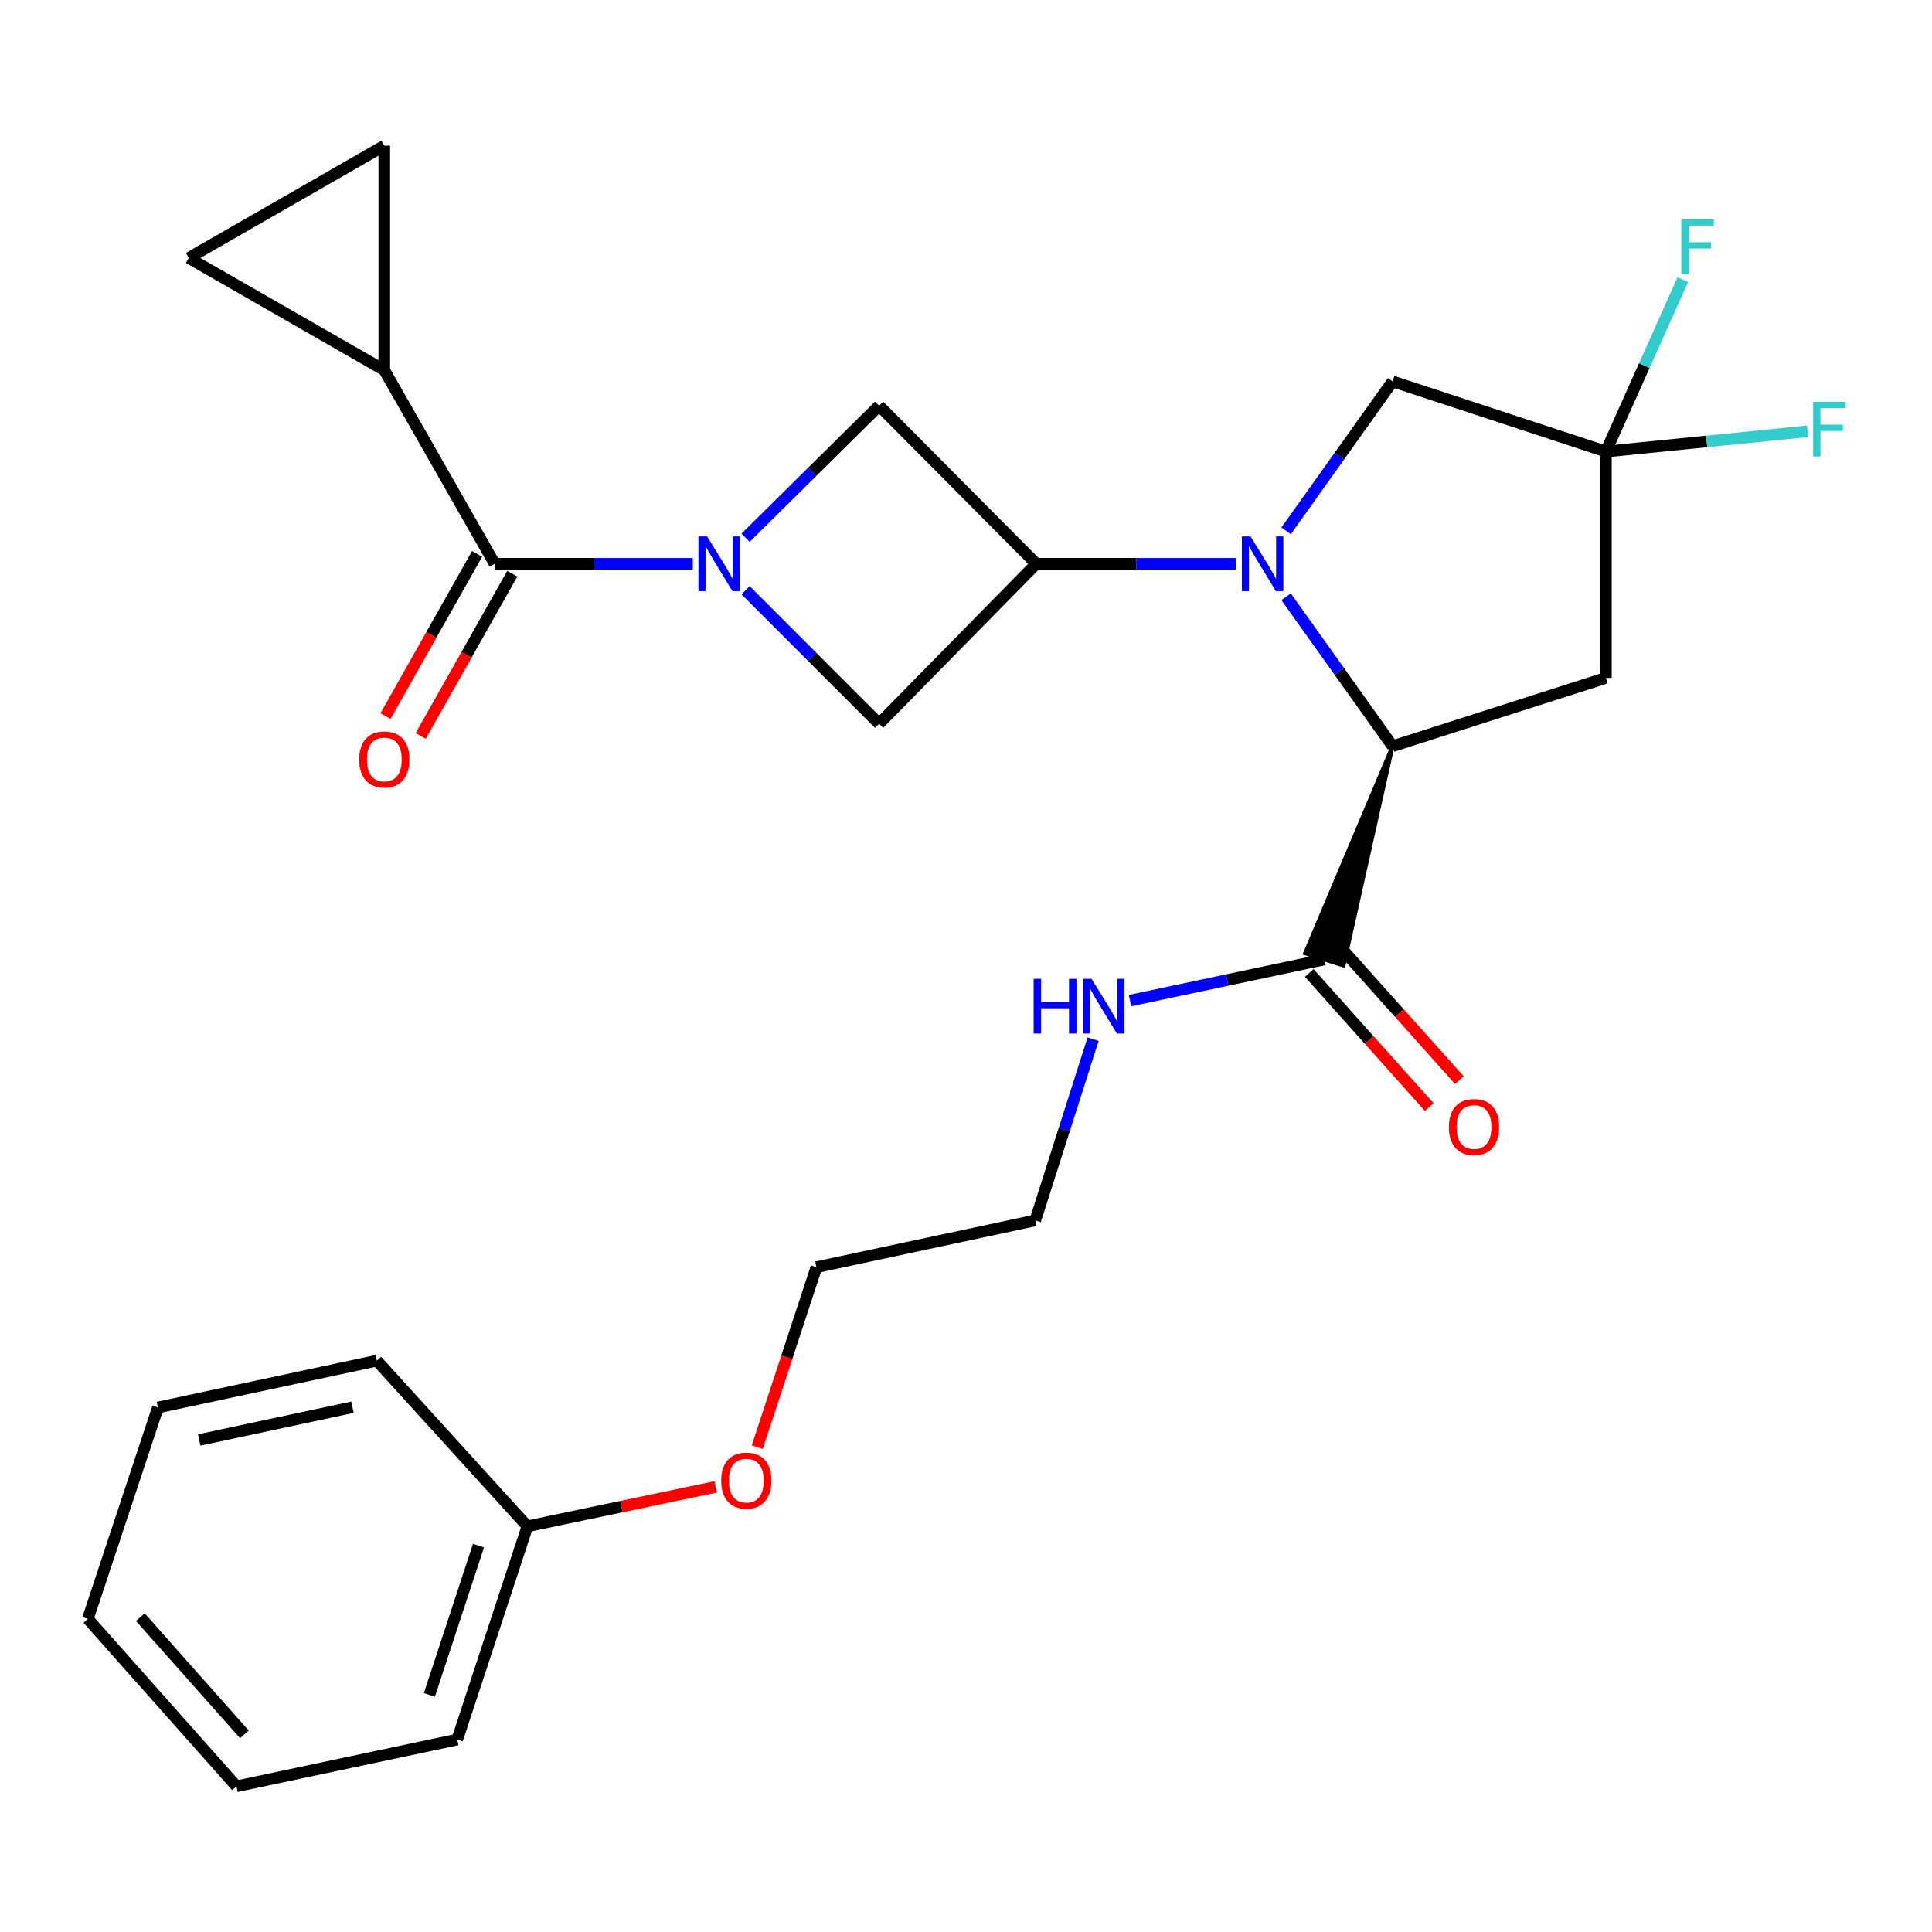 <?xml version='1.0' encoding='iso-8859-1'?>
<svg version='1.1' baseProfile='full'
              xmlns='http://www.w3.org/2000/svg'
                      xmlns:rdkit='http://www.rdkit.org/xml'
                      xmlns:xlink='http://www.w3.org/1999/xlink'
                  xml:space='preserve'
width='1000px' height='1000px' viewBox='0 0 1000 1000'>
<!-- END OF HEADER -->
<rect style='opacity:1.0;fill:#FFFFFF;stroke:none' width='1000' height='1000' x='0' y='0'> </rect>
<path class='bond-1' d='M 639.851,291.82 L 588.107,291.82' style='fill:none;fill-rule:evenodd;stroke:#0000FF;stroke-width:6px;stroke-linecap:butt;stroke-linejoin:miter;stroke-opacity:1' />
<path class='bond-1' d='M 588.107,291.82 L 536.364,291.82' style='fill:none;fill-rule:evenodd;stroke:#000000;stroke-width:6px;stroke-linecap:butt;stroke-linejoin:miter;stroke-opacity:1' />
<path class='bond-2' d='M 665.678,308.878 L 693.242,347.552' style='fill:none;fill-rule:evenodd;stroke:#0000FF;stroke-width:6px;stroke-linecap:butt;stroke-linejoin:miter;stroke-opacity:1' />
<path class='bond-2' d='M 693.242,347.552 L 720.806,386.225' style='fill:none;fill-rule:evenodd;stroke:#000000;stroke-width:6px;stroke-linecap:butt;stroke-linejoin:miter;stroke-opacity:1' />
<path class='bond-10' d='M 665.679,274.762 L 693.242,236.094' style='fill:none;fill-rule:evenodd;stroke:#0000FF;stroke-width:6px;stroke-linecap:butt;stroke-linejoin:miter;stroke-opacity:1' />
<path class='bond-10' d='M 693.242,236.094 L 720.806,197.426' style='fill:none;fill-rule:evenodd;stroke:#000000;stroke-width:6px;stroke-linecap:butt;stroke-linejoin:miter;stroke-opacity:1' />
<path class='bond-0' d='M 385.893,278.327 L 420.455,244.162' style='fill:none;fill-rule:evenodd;stroke:#0000FF;stroke-width:6px;stroke-linecap:butt;stroke-linejoin:miter;stroke-opacity:1' />
<path class='bond-0' d='M 420.455,244.162 L 455.018,209.998' style='fill:none;fill-rule:evenodd;stroke:#000000;stroke-width:6px;stroke-linecap:butt;stroke-linejoin:miter;stroke-opacity:1' />
<path class='bond-3' d='M 358.598,291.82 L 307.325,291.82' style='fill:none;fill-rule:evenodd;stroke:#0000FF;stroke-width:6px;stroke-linecap:butt;stroke-linejoin:miter;stroke-opacity:1' />
<path class='bond-3' d='M 307.325,291.82 L 256.052,291.82' style='fill:none;fill-rule:evenodd;stroke:#000000;stroke-width:6px;stroke-linecap:butt;stroke-linejoin:miter;stroke-opacity:1' />
<path class='bond-28' d='M 385.91,305.49 L 420.464,340.054' style='fill:none;fill-rule:evenodd;stroke:#0000FF;stroke-width:6px;stroke-linecap:butt;stroke-linejoin:miter;stroke-opacity:1' />
<path class='bond-28' d='M 420.464,340.054 L 455.018,374.618' style='fill:none;fill-rule:evenodd;stroke:#000000;stroke-width:6px;stroke-linecap:butt;stroke-linejoin:miter;stroke-opacity:1' />
<path class='bond-6' d='M 536.364,291.82 L 455.018,374.618' style='fill:none;fill-rule:evenodd;stroke:#000000;stroke-width:6px;stroke-linecap:butt;stroke-linejoin:miter;stroke-opacity:1' />
<path class='bond-7' d='M 536.364,291.82 L 455.018,209.998' style='fill:none;fill-rule:evenodd;stroke:#000000;stroke-width:6px;stroke-linecap:butt;stroke-linejoin:miter;stroke-opacity:1' />
<path class='bond-5' d='M 720.806,386.225 L 831.2,350.868' style='fill:none;fill-rule:evenodd;stroke:#000000;stroke-width:6px;stroke-linecap:butt;stroke-linejoin:miter;stroke-opacity:1' />
<path class='bond-9' d='M 720.806,386.225 L 675.501,493.43 L 695.42,499.808 Z' style='fill:#000000;fill-rule:evenodd;fill-opacity:1;stroke:#000000;stroke-width:2px;stroke-linecap:butt;stroke-linejoin:miter;stroke-opacity:1;' />
<path class='bond-8' d='M 256.052,291.82 L 198.909,191.605' style='fill:none;fill-rule:evenodd;stroke:#000000;stroke-width:6px;stroke-linecap:butt;stroke-linejoin:miter;stroke-opacity:1' />
<path class='bond-13' d='M 246.946,286.678 L 223.238,328.661' style='fill:none;fill-rule:evenodd;stroke:#000000;stroke-width:6px;stroke-linecap:butt;stroke-linejoin:miter;stroke-opacity:1' />
<path class='bond-13' d='M 223.238,328.661 L 199.53,370.644' style='fill:none;fill-rule:evenodd;stroke:#FF0000;stroke-width:6px;stroke-linecap:butt;stroke-linejoin:miter;stroke-opacity:1' />
<path class='bond-13' d='M 265.157,296.962 L 241.449,338.945' style='fill:none;fill-rule:evenodd;stroke:#000000;stroke-width:6px;stroke-linecap:butt;stroke-linejoin:miter;stroke-opacity:1' />
<path class='bond-13' d='M 241.449,338.945 L 217.742,380.928' style='fill:none;fill-rule:evenodd;stroke:#FF0000;stroke-width:6px;stroke-linecap:butt;stroke-linejoin:miter;stroke-opacity:1' />
<path class='bond-4' d='M 831.2,233.724 L 720.806,197.426' style='fill:none;fill-rule:evenodd;stroke:#000000;stroke-width:6px;stroke-linecap:butt;stroke-linejoin:miter;stroke-opacity:1' />
<path class='bond-16' d='M 831.2,233.724 L 851.098,189.238' style='fill:none;fill-rule:evenodd;stroke:#000000;stroke-width:6px;stroke-linecap:butt;stroke-linejoin:miter;stroke-opacity:1' />
<path class='bond-16' d='M 851.098,189.238 L 870.996,144.752' style='fill:none;fill-rule:evenodd;stroke:#33CCCC;stroke-width:6px;stroke-linecap:butt;stroke-linejoin:miter;stroke-opacity:1' />
<path class='bond-17' d='M 831.2,233.724 L 883.382,228.488' style='fill:none;fill-rule:evenodd;stroke:#000000;stroke-width:6px;stroke-linecap:butt;stroke-linejoin:miter;stroke-opacity:1' />
<path class='bond-17' d='M 883.382,228.488 L 935.565,223.253' style='fill:none;fill-rule:evenodd;stroke:#33CCCC;stroke-width:6px;stroke-linecap:butt;stroke-linejoin:miter;stroke-opacity:1' />
<path class='bond-27' d='M 831.2,233.724 L 831.2,350.868' style='fill:none;fill-rule:evenodd;stroke:#000000;stroke-width:6px;stroke-linecap:butt;stroke-linejoin:miter;stroke-opacity:1' />
<path class='bond-11' d='M 198.909,191.605 L 198.909,75.401' style='fill:none;fill-rule:evenodd;stroke:#000000;stroke-width:6px;stroke-linecap:butt;stroke-linejoin:miter;stroke-opacity:1' />
<path class='bond-12' d='M 198.909,191.605 L 97.718,133.52' style='fill:none;fill-rule:evenodd;stroke:#000000;stroke-width:6px;stroke-linecap:butt;stroke-linejoin:miter;stroke-opacity:1' />
<path class='bond-14' d='M 677.665,503.589 L 708.702,538.298' style='fill:none;fill-rule:evenodd;stroke:#000000;stroke-width:6px;stroke-linecap:butt;stroke-linejoin:miter;stroke-opacity:1' />
<path class='bond-14' d='M 708.702,538.298 L 739.739,573.008' style='fill:none;fill-rule:evenodd;stroke:#FF0000;stroke-width:6px;stroke-linecap:butt;stroke-linejoin:miter;stroke-opacity:1' />
<path class='bond-14' d='M 693.256,489.648 L 724.292,524.357' style='fill:none;fill-rule:evenodd;stroke:#000000;stroke-width:6px;stroke-linecap:butt;stroke-linejoin:miter;stroke-opacity:1' />
<path class='bond-14' d='M 724.292,524.357 L 755.329,559.067' style='fill:none;fill-rule:evenodd;stroke:#FF0000;stroke-width:6px;stroke-linecap:butt;stroke-linejoin:miter;stroke-opacity:1' />
<path class='bond-15' d='M 685.461,496.619 L 635.17,507.263' style='fill:none;fill-rule:evenodd;stroke:#000000;stroke-width:6px;stroke-linecap:butt;stroke-linejoin:miter;stroke-opacity:1' />
<path class='bond-15' d='M 635.17,507.263 L 584.88,517.907' style='fill:none;fill-rule:evenodd;stroke:#0000FF;stroke-width:6px;stroke-linecap:butt;stroke-linejoin:miter;stroke-opacity:1' />
<path class='bond-29' d='M 198.909,75.401 L 97.718,133.52' style='fill:none;fill-rule:evenodd;stroke:#000000;stroke-width:6px;stroke-linecap:butt;stroke-linejoin:miter;stroke-opacity:1' />
<path class='bond-20' d='M 565.778,537.868 L 550.821,584.774' style='fill:none;fill-rule:evenodd;stroke:#0000FF;stroke-width:6px;stroke-linecap:butt;stroke-linejoin:miter;stroke-opacity:1' />
<path class='bond-20' d='M 550.821,584.774 L 535.864,631.68' style='fill:none;fill-rule:evenodd;stroke:#000000;stroke-width:6px;stroke-linecap:butt;stroke-linejoin:miter;stroke-opacity:1' />
<path class='bond-18' d='M 272.981,790.002 L 321.683,779.803' style='fill:none;fill-rule:evenodd;stroke:#000000;stroke-width:6px;stroke-linecap:butt;stroke-linejoin:miter;stroke-opacity:1' />
<path class='bond-18' d='M 321.683,779.803 L 370.385,769.604' style='fill:none;fill-rule:evenodd;stroke:#FF0000;stroke-width:6px;stroke-linecap:butt;stroke-linejoin:miter;stroke-opacity:1' />
<path class='bond-22' d='M 272.981,790.002 L 236.671,900.384' style='fill:none;fill-rule:evenodd;stroke:#000000;stroke-width:6px;stroke-linecap:butt;stroke-linejoin:miter;stroke-opacity:1' />
<path class='bond-22' d='M 247.667,800.024 L 222.25,877.292' style='fill:none;fill-rule:evenodd;stroke:#000000;stroke-width:6px;stroke-linecap:butt;stroke-linejoin:miter;stroke-opacity:1' />
<path class='bond-23' d='M 272.981,790.002 L 195.063,704.288' style='fill:none;fill-rule:evenodd;stroke:#000000;stroke-width:6px;stroke-linecap:butt;stroke-linejoin:miter;stroke-opacity:1' />
<path class='bond-19' d='M 391.943,749.051 L 407.26,702.473' style='fill:none;fill-rule:evenodd;stroke:#FF0000;stroke-width:6px;stroke-linecap:butt;stroke-linejoin:miter;stroke-opacity:1' />
<path class='bond-19' d='M 407.26,702.473 L 422.577,655.894' style='fill:none;fill-rule:evenodd;stroke:#000000;stroke-width:6px;stroke-linecap:butt;stroke-linejoin:miter;stroke-opacity:1' />
<path class='bond-21' d='M 535.864,631.68 L 422.577,655.894' style='fill:none;fill-rule:evenodd;stroke:#000000;stroke-width:6px;stroke-linecap:butt;stroke-linejoin:miter;stroke-opacity:1' />
<path class='bond-25' d='M 236.671,900.384 L 122.408,924.599' style='fill:none;fill-rule:evenodd;stroke:#000000;stroke-width:6px;stroke-linecap:butt;stroke-linejoin:miter;stroke-opacity:1' />
<path class='bond-24' d='M 195.063,704.288 L 81.741,728.514' style='fill:none;fill-rule:evenodd;stroke:#000000;stroke-width:6px;stroke-linecap:butt;stroke-linejoin:miter;stroke-opacity:1' />
<path class='bond-24' d='M 182.437,728.374 L 103.112,745.332' style='fill:none;fill-rule:evenodd;stroke:#000000;stroke-width:6px;stroke-linecap:butt;stroke-linejoin:miter;stroke-opacity:1' />
<path class='bond-26' d='M 81.741,728.514 L 45.455,837.931' style='fill:none;fill-rule:evenodd;stroke:#000000;stroke-width:6px;stroke-linecap:butt;stroke-linejoin:miter;stroke-opacity:1' />
<path class='bond-30' d='M 122.408,924.599 L 45.455,837.931' style='fill:none;fill-rule:evenodd;stroke:#000000;stroke-width:6px;stroke-linecap:butt;stroke-linejoin:miter;stroke-opacity:1' />
<path class='bond-30' d='M 126.504,897.712 L 72.637,837.045' style='fill:none;fill-rule:evenodd;stroke:#000000;stroke-width:6px;stroke-linecap:butt;stroke-linejoin:miter;stroke-opacity:1' />
<path  class='atom-0' d='M 647.26 277.66
L 656.54 292.66
Q 657.46 294.14, 658.94 296.82
Q 660.42 299.5, 660.5 299.66
L 660.5 277.66
L 664.26 277.66
L 664.26 305.98
L 660.38 305.98
L 650.42 289.58
Q 649.26 287.66, 648.02 285.46
Q 646.82 283.26, 646.46 282.58
L 646.46 305.98
L 642.78 305.98
L 642.78 277.66
L 647.26 277.66
' fill='#0000FF'/>
<path  class='atom-1' d='M 365.983 277.66
L 375.263 292.66
Q 376.183 294.14, 377.663 296.82
Q 379.143 299.5, 379.223 299.66
L 379.223 277.66
L 382.983 277.66
L 382.983 305.98
L 379.103 305.98
L 369.143 289.58
Q 367.983 287.66, 366.743 285.46
Q 365.543 283.26, 365.183 282.58
L 365.183 305.98
L 361.503 305.98
L 361.503 277.66
L 365.983 277.66
' fill='#0000FF'/>
<path  class='atom-14' d='M 185.909 393.091
Q 185.909 386.291, 189.269 382.491
Q 192.629 378.691, 198.909 378.691
Q 205.189 378.691, 208.549 382.491
Q 211.909 386.291, 211.909 393.091
Q 211.909 399.971, 208.509 403.891
Q 205.109 407.771, 198.909 407.771
Q 192.669 407.771, 189.269 403.891
Q 185.909 400.011, 185.909 393.091
M 198.909 404.571
Q 203.229 404.571, 205.549 401.691
Q 207.909 398.771, 207.909 393.091
Q 207.909 387.531, 205.549 384.731
Q 203.229 381.891, 198.909 381.891
Q 194.589 381.891, 192.229 384.691
Q 189.909 387.491, 189.909 393.091
Q 189.909 398.811, 192.229 401.691
Q 194.589 404.571, 198.909 404.571
' fill='#FF0000'/>
<path  class='atom-15' d='M 749.937 583.343
Q 749.937 576.543, 753.297 572.743
Q 756.657 568.943, 762.937 568.943
Q 769.217 568.943, 772.577 572.743
Q 775.937 576.543, 775.937 583.343
Q 775.937 590.223, 772.537 594.143
Q 769.137 598.023, 762.937 598.023
Q 756.697 598.023, 753.297 594.143
Q 749.937 590.263, 749.937 583.343
M 762.937 594.823
Q 767.257 594.823, 769.577 591.943
Q 771.937 589.023, 771.937 583.343
Q 771.937 577.783, 769.577 574.983
Q 767.257 572.143, 762.937 572.143
Q 758.617 572.143, 756.257 574.943
Q 753.937 577.743, 753.937 583.343
Q 753.937 589.063, 756.257 591.943
Q 758.617 594.823, 762.937 594.823
' fill='#FF0000'/>
<path  class='atom-16' d='M 535.001 506.638
L 538.841 506.638
L 538.841 518.678
L 553.321 518.678
L 553.321 506.638
L 557.161 506.638
L 557.161 534.958
L 553.321 534.958
L 553.321 521.878
L 538.841 521.878
L 538.841 534.958
L 535.001 534.958
L 535.001 506.638
' fill='#0000FF'/>
<path  class='atom-16' d='M 564.961 506.638
L 574.241 521.638
Q 575.161 523.118, 576.641 525.798
Q 578.121 528.478, 578.201 528.638
L 578.201 506.638
L 581.961 506.638
L 581.961 534.958
L 578.081 534.958
L 568.121 518.558
Q 566.961 516.638, 565.721 514.438
Q 564.521 512.238, 564.161 511.558
L 564.161 534.958
L 560.481 534.958
L 560.481 506.638
L 564.961 506.638
' fill='#0000FF'/>
<path  class='atom-17' d='M 870.209 113.528
L 887.049 113.528
L 887.049 116.768
L 874.009 116.768
L 874.009 125.368
L 885.609 125.368
L 885.609 128.648
L 874.009 128.648
L 874.009 141.848
L 870.209 141.848
L 870.209 113.528
' fill='#33CCCC'/>
<path  class='atom-18' d='M 938.471 207.956
L 955.311 207.956
L 955.311 211.196
L 942.271 211.196
L 942.271 219.796
L 953.871 219.796
L 953.871 223.076
L 942.271 223.076
L 942.271 236.276
L 938.471 236.276
L 938.471 207.956
' fill='#33CCCC'/>
<path  class='atom-20' d='M 373.279 766.356
Q 373.279 759.556, 376.639 755.756
Q 379.999 751.956, 386.279 751.956
Q 392.559 751.956, 395.919 755.756
Q 399.279 759.556, 399.279 766.356
Q 399.279 773.236, 395.879 777.156
Q 392.479 781.036, 386.279 781.036
Q 380.039 781.036, 376.639 777.156
Q 373.279 773.276, 373.279 766.356
M 386.279 777.836
Q 390.599 777.836, 392.919 774.956
Q 395.279 772.036, 395.279 766.356
Q 395.279 760.796, 392.919 757.996
Q 390.599 755.156, 386.279 755.156
Q 381.959 755.156, 379.599 757.956
Q 377.279 760.756, 377.279 766.356
Q 377.279 772.076, 379.599 774.956
Q 381.959 777.836, 386.279 777.836
' fill='#FF0000'/>
</svg>
